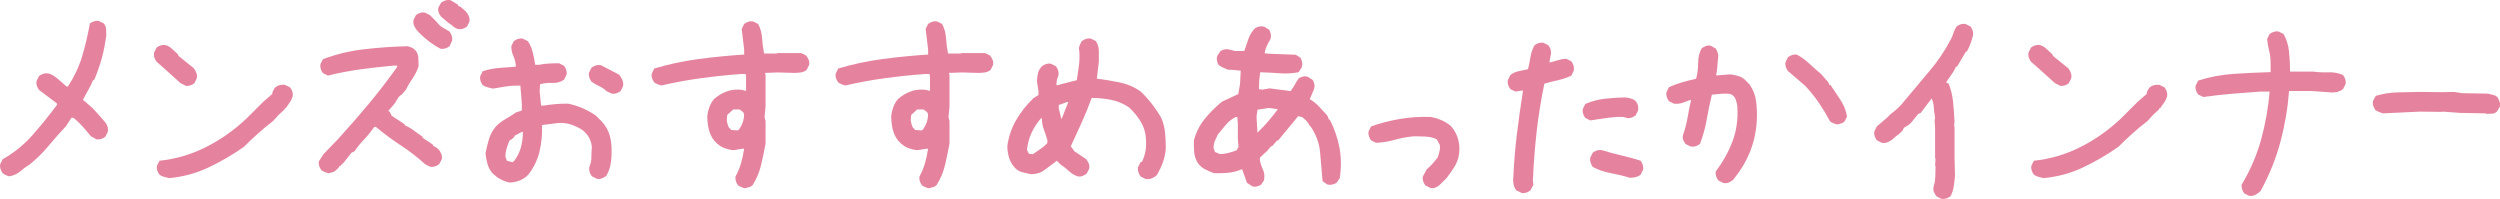 <?xml version="1.0" encoding="UTF-8"?><svg xmlns="http://www.w3.org/2000/svg" viewBox="0 0 372.66 29.67"><defs><style>.d{fill:#e5839f;}</style></defs><g id="a"/><g id="b"><g id="c"><g><path class="d" d="M1.44,26.3c-.2-.05-.38-.11-.56-.19-.17-.07-.33-.17-.48-.3-.15-.2-.26-.41-.33-.63s-.09-.46-.04-.71l.37-.74c1.68-.94,3.17-2.14,4.45-3.6,1.29-1.46,2.5-2.96,3.64-4.49v-.22l-1.78-1.34-.89-.67c-.15-.2-.26-.41-.33-.63s-.09-.46-.04-.71l.37-.74c.2-.15,.41-.26,.63-.33s.48-.09,.78-.04c.25,.05,.48,.15,.71,.3s.43,.3,.63,.45l.67,.59,.67,.59h.22c.94-1.44,1.65-2.94,2.12-4.51,.47-1.57,.85-3.2,1.15-4.88,.2-.15,.41-.26,.63-.33s.46-.09,.71-.04l.74,.37c.2,.25,.31,.52,.33,.82,.02,.3,.04,.59,.04,.89-.15,1.21-.37,2.36-.67,3.45-.3,1.09-.67,2.15-1.11,3.19l-.22,.15c-.2,.49-.43,.98-.71,1.45-.27,.47-.53,.95-.78,1.45l.3,.22,.59,.52,.52,.45,.82,.89,.59,.67,.52,.59c.15,.2,.26,.41,.33,.63s.09,.48,.04,.78l-.37,.74c-.2,.15-.41,.26-.63,.33s-.46,.09-.71,.04l-.82-.45c-.4-.5-.8-.98-1.22-1.45-.42-.47-.88-.9-1.37-1.3h-.3l-.82,1.26c-.89,.94-1.76,1.92-2.6,2.93-.84,1.01-1.78,1.94-2.82,2.78-.5,.3-.96,.64-1.41,1.02-.45,.38-.96,.62-1.56,.72Z"/><path class="d" d="M27.64,12.76l-.74-.37-2.3-2.08-1.26-1.11c-.15-.2-.26-.41-.33-.63s-.09-.47-.04-.74l.37-.74c.2-.15,.41-.26,.63-.33s.46-.09,.71-.04c.35,.1,.67,.28,.96,.56,.3,.27,.59,.54,.89,.82l.07,.22,2.3,1.86c.15,.2,.27,.42,.37,.67,.1,.25,.12,.52,.07,.82l-.37,.74c-.2,.15-.41,.26-.63,.33s-.46,.09-.71,.04Zm-2.38,13.8c-.25-.05-.51-.11-.78-.19-.27-.07-.51-.19-.71-.33-.15-.2-.26-.41-.33-.63s-.09-.46-.04-.71l.37-.74c2.42-.25,4.74-.93,6.94-2.04,2.2-1.11,4.22-2.54,6.05-4.27l2.45-2.45,1.37-1.19c0-.15,.04-.3,.11-.45s.16-.3,.26-.45c.2-.2,.43-.33,.71-.41,.27-.07,.56-.09,.85-.04l.74,.37c.15,.2,.26,.41,.33,.63s.09,.46,.04,.71c-.1,.35-.25,.66-.45,.93-.2,.27-.4,.56-.59,.85h-.15v.15l-.89,.82-.67,.74-.22,.22c-.77,.59-1.5,1.2-2.19,1.82-.69,.62-1.39,1.27-2.08,1.97-1.68,1.19-3.44,2.21-5.27,3.08-1.83,.87-3.79,1.4-5.86,1.6Z"/><path class="d" d="M48.95,25.82c-.2-.05-.38-.11-.56-.19-.17-.07-.33-.16-.48-.26-.15-.2-.26-.41-.33-.63s-.09-.46-.04-.71l.67-1.04,2.15-2.23c1.58-1.73,3.12-3.49,4.6-5.27s2.89-3.61,4.23-5.49v-.22h-.52c-1.68,.15-3.34,.33-4.97,.56s-3.24,.53-4.82,.93l-.74-.37c-.15-.2-.26-.41-.33-.63s-.09-.46-.04-.71l.37-.74c1.98-.74,4.03-1.24,6.16-1.48,2.13-.25,4.28-.4,6.46-.45,.2,.05,.38,.11,.56,.19,.17,.07,.33,.16,.48,.26v.15h.15c.25,.35,.38,.72,.41,1.11,.02,.4,.04,.82,.04,1.26-.2,.64-.5,1.25-.89,1.82-.4,.57-.74,1.15-1.04,1.74l-.59,.67c-.25,.15-.45,.35-.59,.59-.15,.25-.3,.49-.45,.74l-.96,1.11,.22,.15,.3,.59,1.93,1.26v.15c.49,.2,.95,.46,1.37,.78,.42,.32,.85,.63,1.3,.93v.15l1.56,1.04v.15l.67,.37v.15h.15c.15,.2,.28,.42,.39,.67,.11,.25,.14,.52,.09,.82l-.41,.74c-.2,.15-.41,.26-.63,.33s-.46,.09-.71,.04l-.74-.37c-1.14-1.04-2.35-1.98-3.64-2.82-1.29-.84-2.52-1.76-3.71-2.75h-.22c-.45,.64-.94,1.25-1.48,1.82-.54,.57-1.04,1.17-1.48,1.82l-.45,.22-1.11,1.41-.59,.59h-.15v.15l-.45,.45c-.15,.15-.32,.25-.52,.3-.2,.05-.4,.1-.59,.15ZM65.68,7.27c-.62-.32-1.19-.68-1.71-1.08-.52-.4-1.03-.84-1.52-1.34-.25-.25-.46-.52-.63-.82-.17-.3-.24-.64-.19-1.04l.37-.74c.2-.15,.41-.26,.63-.33s.46-.09,.71-.04l.74,.37,1.04,1.04c.25,.35,.54,.62,.87,.82,.33,.2,.67,.4,1.02,.59,.15,.2,.26,.41,.33,.63s.09,.48,.04,.78l-.37,.78c-.2,.15-.41,.26-.63,.33s-.46,.09-.71,.04Zm2.6-2.93c-.3-.1-.56-.25-.78-.45-.22-.2-.46-.37-.71-.52l-1.04-.89c-.17-.2-.3-.41-.37-.63s-.09-.46-.04-.71l.41-.74c.2-.15,.41-.26,.63-.33s.48-.09,.78-.04l1.11,.67v.15l.45,.22,.67,.59c.2,.2,.36,.43,.48,.71,.12,.27,.16,.56,.11,.85l-.37,.74c-.2,.15-.41,.26-.63,.33s-.46,.09-.71,.04Z"/><path class="d" d="M75.86,27.19c-.45-.1-.88-.27-1.3-.5-.42-.23-.8-.53-1.15-.87-.35-.4-.59-.85-.74-1.37s-.25-1.05-.3-1.6c.15-.74,.32-1.45,.52-2.12,.2-.67,.54-1.3,1.04-1.89,.45-.45,.93-.82,1.45-1.11s1.03-.62,1.52-.96l.89-.3v-.96l-.22-2.75h-.45c-.64,0-1.26,.05-1.86,.15-.59,.1-1.19,.2-1.78,.3-.25-.05-.51-.11-.78-.19-.27-.07-.52-.19-.74-.33-.15-.2-.26-.41-.33-.63s-.09-.46-.04-.71l.37-.74c.77-.25,1.57-.41,2.41-.48,.84-.07,1.68-.14,2.52-.19v-.22c-.05-.5-.17-.96-.37-1.39-.2-.43-.3-.92-.3-1.46l.37-.74c.2-.15,.41-.26,.63-.33s.46-.09,.71-.04l.74,.37c.35,.49,.59,1.04,.74,1.65,.15,.61,.27,1.23,.37,1.88h.59c.45-.1,.93-.16,1.45-.19,.52-.03,1.03-.04,1.52-.04l.74,.37c.15,.2,.26,.41,.33,.63s.09,.46,.04,.71l-.37,.74c-.5,.35-1.06,.51-1.71,.48-.64-.03-1.26,.04-1.86,.19l-.07,1.04,.22,2.15h.37c.59-.1,1.19-.17,1.78-.22,.59-.05,1.21-.07,1.86-.07,.74,.15,1.46,.37,2.15,.67,.69,.3,1.36,.67,2,1.11l.89,.89c.59,.64,1,1.37,1.21,2.19,.21,.82,.29,1.69,.24,2.63,0,.59-.06,1.16-.17,1.71-.11,.54-.32,1.06-.61,1.56-.2,.15-.41,.27-.63,.37-.22,.1-.48,.12-.78,.07l-.74-.37c-.15-.2-.26-.41-.33-.63s-.09-.48-.04-.78c.2-.45,.3-.93,.3-1.45s.02-1.03,.07-1.52c-.05-.5-.19-.95-.41-1.37-.22-.42-.56-.8-1-1.15-.54-.35-1.11-.62-1.71-.82-.59-.2-1.24-.27-1.93-.22l-2.38,.3c.05,1.38-.07,2.7-.37,3.93-.3,1.24-.84,2.38-1.63,3.41l-.37,.37c-.4,.3-.8,.51-1.22,.65-.42,.14-.88,.21-1.37,.21Zm.74-3.15c.49-.64,.84-1.32,1.04-2.04,.2-.72,.3-1.5,.3-2.34h-.15l-1.11,.59v.15l-.52,.45h-.15c-.2,.4-.36,.8-.48,1.22-.12,.42-.19,.85-.19,1.3l.22,.59,.82,.22,.22-.15Zm14.58-10.09l-.78-.37c-.3-.3-.66-.54-1.08-.74-.42-.2-.8-.42-1.15-.67-.15-.2-.26-.41-.33-.63s-.09-.46-.04-.71l.37-.74c.2-.15,.41-.26,.63-.33s.48-.09,.78-.04l2.71,1.41c.2,.25,.36,.51,.48,.78,.12,.27,.16,.58,.11,.93l-.37,.74c-.2,.15-.41,.26-.63,.33s-.46,.09-.71,.04Z"/><path class="d" d="M111.06,28.08c-.2-.05-.38-.11-.56-.19-.17-.07-.33-.16-.48-.26-.15-.2-.26-.41-.33-.63-.07-.22-.09-.46-.04-.71,.35-.64,.62-1.3,.82-1.99,.2-.68,.35-1.39,.45-2.13h-.22l-1.41,.22c-.45-.05-.87-.15-1.26-.3-.4-.15-.77-.37-1.11-.67l-.45-.45c-.4-.5-.67-1.06-.82-1.71-.15-.64-.22-1.31-.22-2,.05-.45,.16-.89,.33-1.34,.17-.45,.41-.84,.71-1.19,.59-.5,1.22-.87,1.89-1.11,.67-.25,1.42-.32,2.26-.22l.59,.15v-2.15l-.07-.37h-.67c-2.03,.15-4.03,.36-6.01,.63-1.98,.27-3.93,.63-5.86,1.08-.22-.05-.42-.11-.59-.19-.17-.07-.33-.16-.48-.26-.15-.2-.26-.41-.33-.63s-.09-.46-.04-.71l.37-.74c2.15-.64,4.35-1.11,6.61-1.41,2.25-.3,4.51-.52,6.79-.67v-.74l-.37-3.08,.37-.74c.2-.15,.41-.26,.63-.33s.46-.09,.71-.04l.74,.37c.35,.64,.54,1.35,.59,2.13,.05,.78,.15,1.54,.3,2.28h1.93l.07-.07h3.53l.74,.37c.15,.2,.27,.41,.37,.63,.1,.22,.12,.48,.07,.78l-.37,.74c-.25,.2-.53,.32-.85,.37-.32,.05-.66,.07-1,.07l-2.41-.07-1.93,.07v.15l.07,.07v4.75l-.15,1.63,.15,.59v3.34c-.2,1.09-.42,2.16-.67,3.21-.25,1.05-.67,2.05-1.26,2.99-.15,.15-.32,.25-.52,.3-.2,.05-.4,.1-.59,.15Zm-.89-8.79c.25-.35,.43-.71,.56-1.08,.12-.37,.19-.78,.19-1.22-.05-.15-.14-.27-.26-.37-.12-.1-.26-.2-.41-.3h-.96l-.89,.82-.07,.82c.05,.2,.1,.41,.15,.63,.05,.22,.15,.41,.3,.56l.15,.07v.15l1.04,.07,.22-.15Z"/><path class="d" d="M138.48,28.08c-.2-.05-.38-.11-.56-.19-.17-.07-.33-.16-.48-.26-.15-.2-.26-.41-.33-.63s-.09-.46-.04-.71c.35-.64,.62-1.3,.82-1.99,.2-.68,.35-1.39,.45-2.13h-.22l-1.41,.22c-.45-.05-.87-.15-1.26-.3-.4-.15-.77-.37-1.11-.67l-.45-.45c-.4-.5-.67-1.06-.82-1.71-.15-.64-.22-1.31-.22-2,.05-.45,.16-.89,.33-1.34,.17-.45,.41-.84,.71-1.19,.59-.5,1.22-.87,1.89-1.11,.67-.25,1.42-.32,2.26-.22l.59,.15v-2.15l-.07-.37h-.67c-2.03,.15-4.03,.36-6.01,.63-1.98,.27-3.93,.63-5.86,1.08-.22-.05-.42-.11-.59-.19-.17-.07-.33-.16-.48-.26-.15-.2-.26-.41-.33-.63s-.09-.46-.04-.71l.37-.74c2.15-.64,4.35-1.11,6.61-1.41,2.25-.3,4.51-.52,6.79-.67v-.74l-.37-3.08,.37-.74c.2-.15,.41-.26,.63-.33s.46-.09,.71-.04l.74,.37c.35,.64,.54,1.35,.59,2.13,.05,.78,.15,1.54,.3,2.28h1.93l.07-.07h3.53l.74,.37c.15,.2,.27,.41,.37,.63,.1,.22,.12,.48,.07,.78l-.37,.74c-.25,.2-.53,.32-.85,.37-.32,.05-.66,.07-1,.07l-2.41-.07-1.93,.07v.15l.07,.07v4.75l-.15,1.63,.15,.59v3.34c-.2,1.09-.42,2.16-.67,3.21-.25,1.05-.67,2.05-1.26,2.99-.15,.15-.32,.25-.52,.3-.2,.05-.4,.1-.59,.15Zm-.89-8.79c.25-.35,.43-.71,.56-1.08,.12-.37,.19-.78,.19-1.22-.05-.15-.14-.27-.26-.37-.12-.1-.26-.2-.41-.3h-.96l-.89,.82-.07,.82c.05,.2,.1,.41,.15,.63,.05,.22,.15,.41,.3,.56l.15,.07v.15l1.04,.07,.22-.15Z"/><path class="d" d="M170.75,26.67l-.74-.37c-.15-.22-.26-.45-.33-.67s-.09-.46-.04-.71l.37-.74,.22-.07c.25-.5,.42-1.03,.52-1.6,.1-.57,.12-1.18,.07-1.82-.05-.94-.31-1.79-.78-2.56-.47-.77-1.05-1.47-1.74-2.12-.79-.54-1.66-.92-2.6-1.11-.94-.2-1.93-.3-2.97-.3-.45,1.24-.94,2.45-1.48,3.64-.54,1.19-1.09,2.38-1.63,3.56l.52,.74,1.78,1.19c.15,.2,.27,.41,.37,.63,.1,.22,.12,.48,.07,.78l-.37,.74c-.2,.15-.41,.27-.63,.35-.22,.09-.46,.11-.71,.06-.5-.17-.93-.43-1.3-.78-.37-.35-.78-.67-1.22-.96l-.59-.59-1.78,1.34c-.59,.45-1.29,.67-2.08,.67-.45-.1-.87-.2-1.28-.3-.41-.1-.79-.32-1.13-.67-.4-.45-.68-.94-.85-1.48-.17-.54-.26-1.14-.26-1.78,.2-1.39,.63-2.66,1.3-3.82,.67-1.16,1.53-2.26,2.6-3.3l.74-.45v-.59l-.22-1.41c0-.45,.05-.87,.15-1.26,.1-.4,.3-.74,.59-1.04,.2-.15,.41-.26,.63-.33s.46-.09,.71-.04l.74,.37c.15,.2,.26,.41,.33,.63s.09,.48,.04,.78c-.1,.2-.17,.42-.22,.67-.05,.25-.07,.49-.07,.74h.15l2.89-.74c.1-.69,.2-1.4,.3-2.12,.1-.72,.12-1.45,.07-2.19l-.07-.45c.05-.22,.11-.42,.19-.59,.07-.17,.16-.33,.26-.48,.2-.15,.41-.26,.63-.33s.46-.09,.71-.04l.74,.37c.3,.45,.45,.93,.45,1.46v1.62l-.3,2.52c1.14,.15,2.26,.33,3.38,.56s2.14,.66,3.08,1.3c.64,.59,1.23,1.24,1.76,1.93,.53,.69,1,1.38,1.39,2.08,.3,.69,.48,1.42,.56,2.19,.07,.77,.11,1.55,.11,2.34-.05,.69-.19,1.36-.41,2-.22,.64-.51,1.26-.85,1.86l-.22,.26c-.2,.15-.43,.27-.69,.37-.26,.1-.54,.12-.83,.07Zm-16.7-3.75c.35-.25,.71-.5,1.08-.74,.37-.25,.71-.54,1-.89v-.37c-.15-.54-.32-1.08-.52-1.6-.2-.52-.3-1.08-.3-1.67h-.15c-.59,.69-1.06,1.42-1.41,2.19-.35,.77-.57,1.6-.67,2.49l.3,.59,.59,.07,.07-.07Zm4.23-5.27l.96-2.45h-.15l-1.26,.45v.52l.37,1.56,.07-.07Z"/><path class="d" d="M186.59,27.71l-.71-.45-.71-2h-.15c-.64,.27-1.31,.44-1.99,.5-.68,.06-1.37,.08-2.06,.06-.47-.17-.92-.37-1.35-.59-.43-.22-.8-.54-1.09-.96-.3-.5-.47-1.03-.52-1.6-.05-.57-.06-1.15-.04-1.74,.3-1.16,.82-2.21,1.56-3.14s1.61-1.8,2.6-2.62l2.45-1.15,.26-1.48,.11-2-1.04-.11-.89-.04c-.22-.1-.45-.2-.69-.3-.24-.1-.46-.24-.69-.41-.12-.22-.2-.45-.24-.69-.04-.23-.02-.46,.06-.69l.48-.71c.22-.12,.45-.21,.69-.24,.23-.04,.46-.02,.69,.06l.82,.19h1.34c.2-.62,.41-1.23,.63-1.84,.22-.61,.56-1.13,1-1.58,.22-.12,.45-.21,.69-.24,.23-.04,.46-.02,.69,.06l.71,.45c.12,.22,.2,.45,.24,.69,.04,.24,.02,.46-.06,.69-.2,.32-.38,.66-.54,1-.16,.35-.27,.72-.32,1.11l.59,.07,4.04,.15,.71,.45c.12,.22,.2,.45,.24,.67s.02,.48-.06,.78l-.48,.71c-.87,.17-1.8,.22-2.8,.15s-1.97-.12-2.91-.15l-.15,1.26-.04,1.26,.52,.07,1.08-.19,3.12,.41c.25-.32,.46-.64,.63-.96,.17-.32,.37-.64,.59-.96,.22-.12,.45-.21,.69-.26,.23-.05,.46-.03,.69,.07l.71,.45c.12,.22,.2,.45,.24,.67s.02,.46-.06,.71l-.63,1.48c.47,.27,.9,.61,1.3,1.02,.4,.41,.79,.84,1.19,1.28l.19,.26,.15,.45,.15,.04c.69,1.34,1.17,2.73,1.45,4.19,.27,1.46,.28,2.97,.04,4.53l-.48,.71c-.22,.12-.45,.21-.69,.26-.24,.05-.48,.04-.72-.04l-.67-.48c-.12-1.44-.25-2.86-.37-4.27-.12-1.41-.61-2.72-1.45-3.93l-.11-.07c-.12-.27-.29-.51-.48-.71s-.41-.38-.63-.56l-.59-.15-3.01,3.64h-.15l-.74,.85h-.15l-.56,.67-1.08,1-.04,.3c.07,.49,.23,.99,.46,1.48,.23,.49,.29,1.04,.17,1.63l-.45,.67c-.22,.12-.45,.21-.69,.26-.24,.05-.46,.02-.69-.07Zm-2.26-5.31l.3-.52c-.1-.69-.14-1.42-.11-2.17,.02-.75,0-1.5-.07-2.24l-.22-.04c-.57,.27-1.06,.66-1.48,1.15-.42,.49-.83,.99-1.22,1.48-.15,.3-.29,.61-.43,.93-.14,.32-.2,.69-.2,1.11l.22,.56,.71,.3c.45,0,.88-.06,1.3-.17,.42-.11,.83-.24,1.22-.39Zm3.23-2.75c.54-.52,1.06-1.06,1.54-1.63,.48-.57,.95-1.15,1.39-1.74l-1.37-.19-1.67,.26-.15,1.04,.15,2.41,.11-.15Z"/><path class="d" d="M213.21,28.01l-.74-.37c-.15-.2-.26-.41-.33-.63s-.09-.46-.04-.71l.59-1.08c.3-.25,.58-.52,.85-.82s.53-.62,.78-.96c.1-.3,.19-.59,.26-.89s.09-.62,.04-.96l-.45-.82c-.49-.25-1.05-.38-1.67-.41-.62-.03-1.22-.04-1.82-.04-.99,.1-1.92,.27-2.78,.52-.87,.25-1.79,.4-2.78,.45l-.74-.37c-.15-.2-.26-.41-.33-.63s-.09-.46-.04-.71l.37-.74c1.43-.5,2.87-.87,4.3-1.11,1.43-.25,2.97-.35,4.6-.3,.54,.1,1.05,.25,1.52,.45,.47,.2,.93,.47,1.37,.82l.22,.22c.45,.54,.77,1.15,.96,1.82s.25,1.4,.15,2.19c-.1,.69-.32,1.32-.67,1.89-.35,.57-.74,1.14-1.19,1.71l-.3,.3-.37,.37-.3,.3c-.2,.2-.42,.35-.67,.45-.25,.1-.52,.12-.82,.07Z"/><path class="d" d="M226.81,28.75l-.78-.37c-.2-.25-.33-.54-.41-.89-.07-.35-.09-.69-.04-1.04,.1-2.2,.28-4.37,.54-6.49,.26-2.13,.56-4.28,.91-6.46h-.15l-1,.15-.74-.37c-.15-.2-.26-.41-.33-.63s-.09-.46-.04-.71l.37-.74c.35-.3,.76-.5,1.24-.59,.48-.1,.95-.2,1.39-.3,.15-.59,.27-1.2,.37-1.82,.1-.62,.3-1.2,.59-1.74,.2-.15,.41-.26,.63-.33s.46-.09,.71-.04l.74,.37c.15,.2,.26,.41,.33,.63s.09,.46,.04,.71l-.22,1.19h.22c.4-.1,.78-.21,1.15-.33,.37-.12,.75-.19,1.15-.19l.74,.37c.15,.2,.26,.41,.33,.63s.09,.48,.04,.78l-.37,.74c-.64,.3-1.3,.52-1.97,.67s-1.35,.32-2.04,.52c-.5,2.38-.88,4.76-1.15,7.16-.27,2.4-.46,4.82-.56,7.27l.07,.67-.45,.82c-.2,.15-.41,.26-.63,.33s-.46,.09-.71,.04Zm10.24-10.8l-.74-.37c-.15-.2-.26-.41-.33-.63s-.09-.46-.04-.71l.37-.74c.89-.4,1.86-.66,2.89-.78,1.04-.12,2.1-.19,3.19-.19,.25,.05,.48,.1,.71,.15,.22,.05,.43,.15,.63,.3,.2,.2,.33,.42,.41,.67,.07,.25,.09,.52,.04,.82l-.37,.74c-.2,.15-.41,.26-.63,.33s-.46,.09-.71,.04c-.2-.1-.42-.15-.67-.15h-.74c-.69,.05-1.36,.12-2,.22-.64,.1-1.31,.2-2,.3Zm5.94,8.57c-.94-.3-1.89-.53-2.86-.71-.96-.17-1.87-.48-2.71-.93-.15-.22-.26-.45-.33-.67s-.09-.46-.04-.71l.37-.74c.2-.15,.41-.26,.63-.33s.48-.09,.78-.04c.94,.3,1.89,.56,2.86,.78s1.92,.48,2.86,.78c.15,.2,.26,.41,.33,.65,.07,.24,.09,.48,.04,.72l-.37,.74c-.2,.15-.43,.26-.71,.33-.27,.07-.56,.11-.85,.11Z"/><path class="d" d="M256.88,27.27l-.74-.37c-.15-.2-.26-.41-.33-.63s-.09-.47-.04-.74c1.09-1.44,1.93-2.96,2.52-4.56,.59-1.61,.82-3.35,.67-5.23-.05-.3-.12-.59-.22-.89-.1-.3-.3-.54-.59-.74-.2-.1-.41-.15-.63-.15h-.71l-1.63,.15c-.3,1.24-.56,2.49-.78,3.75s-.56,2.46-1,3.6c-.2,.15-.41,.26-.63,.33-.22,.07-.48,.09-.78,.04l-.74-.37c-.15-.2-.27-.41-.35-.63-.09-.22-.09-.46-.02-.71,.3-.84,.52-1.7,.67-2.56,.15-.87,.32-1.74,.52-2.63h-.22c-.35,.15-.71,.28-1.09,.41-.38,.12-.8,.16-1.24,.11l-.74-.37c-.15-.2-.26-.41-.33-.63s-.09-.46-.04-.71l.37-.74c.64-.3,1.3-.54,1.99-.74,.68-.2,1.37-.37,2.06-.52,.2-.74,.3-1.52,.3-2.34s.17-1.55,.52-2.19c.2-.15,.41-.27,.63-.35,.22-.09,.46-.1,.71-.05l.74,.41c.15,.2,.26,.42,.33,.67,.07,.25,.09,.52,.04,.82-.05,.45-.09,.88-.11,1.3-.03,.42-.09,.83-.19,1.22h.22l1.93-.15c.4,.05,.79,.14,1.19,.26,.4,.12,.74,.33,1.04,.63l.59,.59c.54,.74,.88,1.58,1,2.52,.12,.94,.16,1.9,.11,2.89-.1,1.68-.45,3.25-1.04,4.71-.59,1.46-1.44,2.84-2.52,4.16-.2,.15-.41,.27-.63,.37-.22,.1-.48,.12-.78,.07Zm16.96-8.72c-.2-.05-.38-.11-.56-.19-.17-.07-.33-.16-.48-.26-.5-.94-1.04-1.84-1.63-2.71-.59-.87-1.27-1.72-2.04-2.56l-2.6-2.23c-.15-.2-.26-.41-.33-.63s-.09-.46-.04-.71l.37-.74c.2-.15,.41-.26,.63-.33s.46-.09,.71-.04c.64,.35,1.25,.79,1.84,1.34,.58,.54,1.17,1.06,1.76,1.56l1.04,1.19,.22,.45h.15c.49,.74,.99,1.48,1.48,2.23,.49,.74,.82,1.56,.96,2.45l-.37,.74c-.15,.15-.32,.25-.52,.3-.2,.05-.4,.1-.59,.15Z"/><path class="d" d="M289.4,29.64l-.74-.37c-.15-.2-.27-.41-.37-.63-.1-.22-.12-.48-.07-.78,.15-.45,.23-.93,.26-1.47,.02-.53,.04-1.04,.04-1.54l-.07-.22,.07-.96-.07-.07v-4.53l-.07-1.11,.07-.45c-.1-.5-.16-1-.19-1.52-.03-.52-.14-.95-.33-1.3l-1.63,2.15-.37,.15-.96,1.19-.37,.37-.82,.52-.15,.37-.37,.37-.74,.59-.52,.45c-.2,.15-.42,.27-.67,.37-.25,.1-.52,.12-.82,.07l-.74-.37c-.15-.2-.26-.41-.33-.63s-.09-.46-.04-.71l.37-.74,1.56-1.34,.45-.45c.4-.3,.78-.62,1.15-.96,.37-.35,.71-.72,1-1.11,1.24-1.48,2.47-2.96,3.71-4.42,1.24-1.46,2.3-3.04,3.19-4.75,.15-.3,.27-.61,.37-.93,.1-.32,.25-.63,.45-.93,.2-.15,.41-.26,.63-.33s.46-.09,.71-.04l.74,.37c.15,.2,.26,.41,.33,.63s.09,.46,.04,.71c-.1,.4-.22,.8-.37,1.21s-.32,.79-.52,1.13l-.22,.15-1.26,2.15h-.15c-.2,.45-.43,.85-.71,1.22-.27,.37-.53,.75-.78,1.15l.37,.15c.35,.84,.57,1.74,.67,2.71,.1,.96,.17,1.94,.22,2.93l-.07,.74,.07,.07v4.45l.07,2.86c-.05,.54-.11,1.08-.19,1.6s-.24,1-.48,1.45c-.2,.15-.41,.26-.63,.33s-.46,.09-.71,.04Z"/><path class="d" d="M307.05,12.76l-.74-.37-2.3-2.08-1.26-1.11c-.15-.2-.26-.41-.33-.63s-.09-.47-.04-.74l.37-.74c.2-.15,.41-.26,.63-.33s.46-.09,.71-.04c.35,.1,.67,.28,.96,.56,.3,.27,.59,.54,.89,.82l.07,.22,2.3,1.86c.15,.2,.27,.42,.37,.67,.1,.25,.12,.52,.07,.82l-.37,.74c-.2,.15-.41,.26-.63,.33s-.46,.09-.71,.04Zm-2.38,13.8c-.25-.05-.51-.11-.78-.19-.27-.07-.51-.19-.71-.33-.15-.2-.26-.41-.33-.63s-.09-.46-.04-.71l.37-.74c2.42-.25,4.74-.93,6.94-2.04,2.2-1.11,4.22-2.54,6.05-4.27l2.45-2.45,1.37-1.19c0-.15,.04-.3,.11-.45s.16-.3,.26-.45c.2-.2,.43-.33,.71-.41,.27-.07,.56-.09,.85-.04l.74,.37c.15,.2,.26,.41,.33,.63s.09,.46,.04,.71c-.1,.35-.25,.66-.45,.93-.2,.27-.4,.56-.59,.85h-.15v.15l-.89,.82-.67,.74-.22,.22c-.77,.59-1.5,1.2-2.19,1.82-.69,.62-1.39,1.27-2.08,1.97-1.68,1.19-3.44,2.21-5.27,3.08-1.83,.87-3.79,1.4-5.86,1.6Z"/><path class="d" d="M335.28,29.2l-.74-.37c-.15-.2-.26-.41-.33-.63s-.09-.46-.04-.71c1.29-2.15,2.25-4.39,2.89-6.72,.64-2.33,1.06-4.7,1.26-7.12h-1.34c-1.44,.1-2.87,.21-4.3,.33-1.44,.12-2.85,.28-4.23,.48l-.78-.37c-.15-.2-.26-.41-.33-.63s-.09-.46-.04-.71l.37-.74c1.71-.54,3.48-.88,5.31-1,1.83-.12,3.66-.21,5.49-.26v-1.34c0-.64-.07-1.26-.22-1.84-.15-.58-.25-1.17-.3-1.76l.37-.74c.2-.15,.41-.26,.63-.33s.46-.09,.71-.04l.74,.37c.45,.79,.72,1.68,.82,2.65,.1,.98,.15,1.96,.15,2.95h3.41c.74,.1,1.51,.14,2.32,.11,.8-.03,1.53,.11,2.17,.41,.15,.2,.26,.41,.33,.63s.09,.46,.04,.71l-.37,.74c-.25,.2-.51,.33-.78,.41-.27,.07-.56,.11-.85,.11l-3.01-.22h-3.41c-.2,2.57-.63,5.11-1.3,7.61-.67,2.5-1.65,4.92-2.93,7.27-.25,.25-.51,.45-.78,.59-.27,.15-.58,.2-.93,.15Z"/><path class="d" d="M355.15,16.88c-.2-.07-.39-.15-.58-.22s-.35-.16-.5-.26c-.12-.2-.22-.41-.3-.63s-.09-.47-.04-.74l.41-.74c1.11-.32,2.19-.5,3.23-.52,1.04-.03,2.15-.05,3.34-.07l3.23,.04,1.86-.04,1.19,.19,3.86,.07c.25,.05,.49,.11,.74,.17,.25,.06,.47,.17,.67,.32,.12,.2,.23,.41,.32,.65,.09,.24,.1,.5,.06,.8l-.45,.74c-.2,.2-.45,.3-.74,.31-.3,.01-.59,.02-.89,.02l-.07-.07-3.79-.07-2.6-.19-.07,.04-3.3-.04-5.57,.26Z"/></g></g></g></svg>